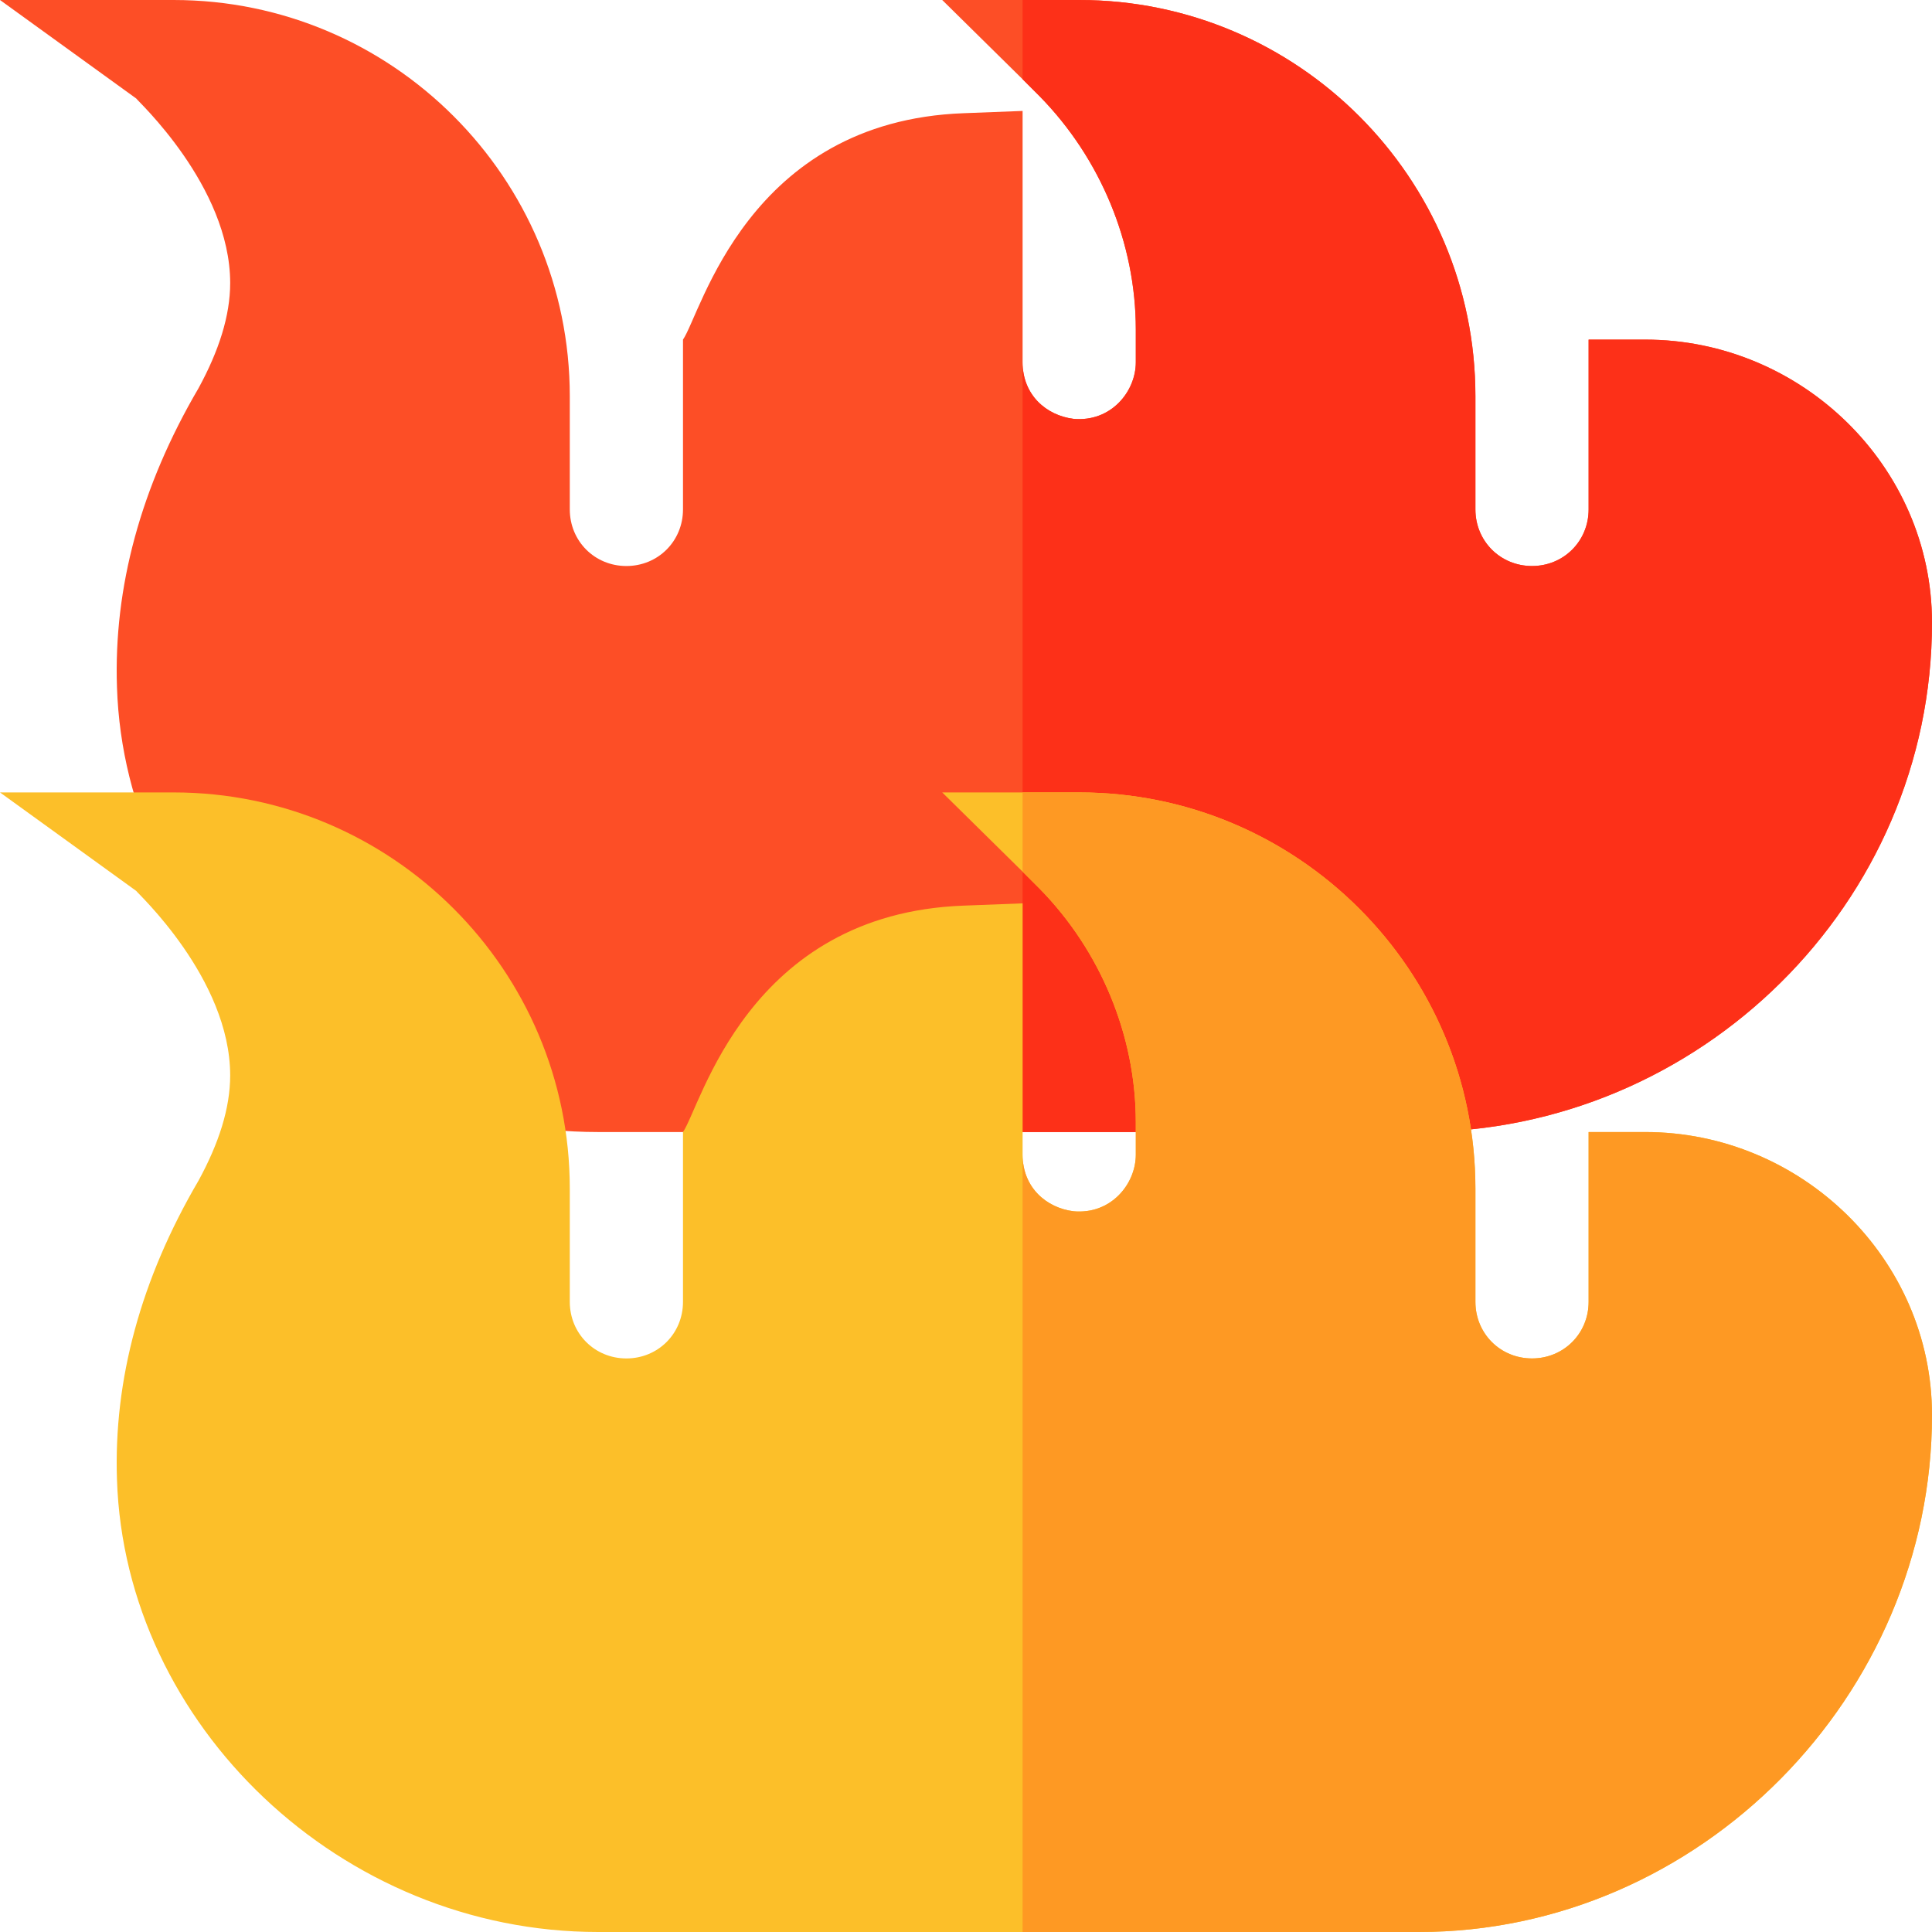 <?xml version="1.0" encoding="iso-8859-1"?>
<!-- Generator: Adobe Illustrator 19.0.0, SVG Export Plug-In . SVG Version: 6.00 Build 0)  -->
<svg version="1.1" id="Capa_1" xmlns="http://www.w3.org/2000/svg" xmlns:xlink="http://www.w3.org/1999/xlink" x="0px" y="0px"
	 viewBox="0 0 512 512" style="enable-background:new 0 0 512 512;" xml:space="preserve">
<path style="fill:#FD4E26;" d="M436,90h-15v45c0,8.399-6.599,15-15,15s-15-6.601-15-15v-30C391,47.1,343.9,0,286,0h-36.301L271,21
	l4.501,4.499c16.199,16.5,25.499,39,25.499,61.8V96c0,7.798-6.599,15.899-16.5,15c-7.2-0.901-13.5-6.301-13.5-15V29.399L255.399,30
	C198.1,32.1,185.799,83.099,181,90v45c0,8.399-6.599,15-15,15s-15-6.601-15-15v-30C151,47.1,103.9,0,46,0H0l36.099,26.1
	C36.099,26.4,61,49.2,61,75c0,8.699-2.999,17.999-8.401,27.9C37.301,129,30.099,155.7,31,182.1C33.1,247.2,90.399,300,158.5,300H376
	c74.399,0,136-60.601,136-135C512,123.6,477.4,90,436,90z"/>
<path style="fill:#FD3018;" d="M512,165c0,74.399-61.601,135-136,135H271V96c0,8.699,6.301,14.099,13.5,15
	c9.901,0.899,16.5-7.202,16.5-15v-8.701c0-22.8-9.3-45.3-25.499-61.8L271,21V0h15c57.9,0,105,47.1,105,105v30
	c0,8.399,6.599,15,15,15s15-6.601,15-15V90h15C477.4,90,512,123.6,512,165z"/>
<path style="fill:#FCBF29;" d="M436,300h-15v45c0,8.399-6.599,15-15,15s-15-6.601-15-15v-30c0-57.9-47.1-105-105-105h-36.301
	L271,231l4.501,4.499c16.199,16.5,25.499,39,25.499,61.8V306c0,7.798-6.599,15.899-16.5,15c-7.2-0.901-13.5-6.301-13.5-15v-66.601
	L255.399,240c-57.299,2.1-69.6,53.099-74.399,60v45c0,8.399-6.599,15-15,15s-15-6.601-15-15v-30c0-57.9-47.1-105-105-105H0
	l36.099,26.1C36.099,236.4,61,259.2,61,285c0,8.699-2.999,17.999-8.401,27.9C37.301,339,30.099,365.7,31,392.1
	C33.1,457.2,90.399,512,158.5,512H376c74.399,0,136-62.601,136-137C512,333.6,477.4,300,436,300z"/>
<path style="fill:#FE9923;" d="M512,375c0,74.399-61.601,137-136,137H271V306c0,8.699,6.301,14.099,13.5,15
	c9.901,0.899,16.5-7.202,16.5-15v-8.701c0-22.8-9.3-45.3-25.499-61.8L271,231v-21h15c57.9,0,105,47.1,105,105v30
	c0,8.399,6.599,15,15,15s15-6.601,15-15v-45h15C477.4,300,512,333.6,512,375z"/>
<g>
</g>
<g>
</g>
<g>
</g>
<g>
</g>
<g>
</g>
<g>
</g>
<g>
</g>
<g>
</g>
<g>
</g>
<g>
</g>
<g>
</g>
<g>
</g>
<g>
</g>
<g>
</g>
<g>
</g>
</svg>
